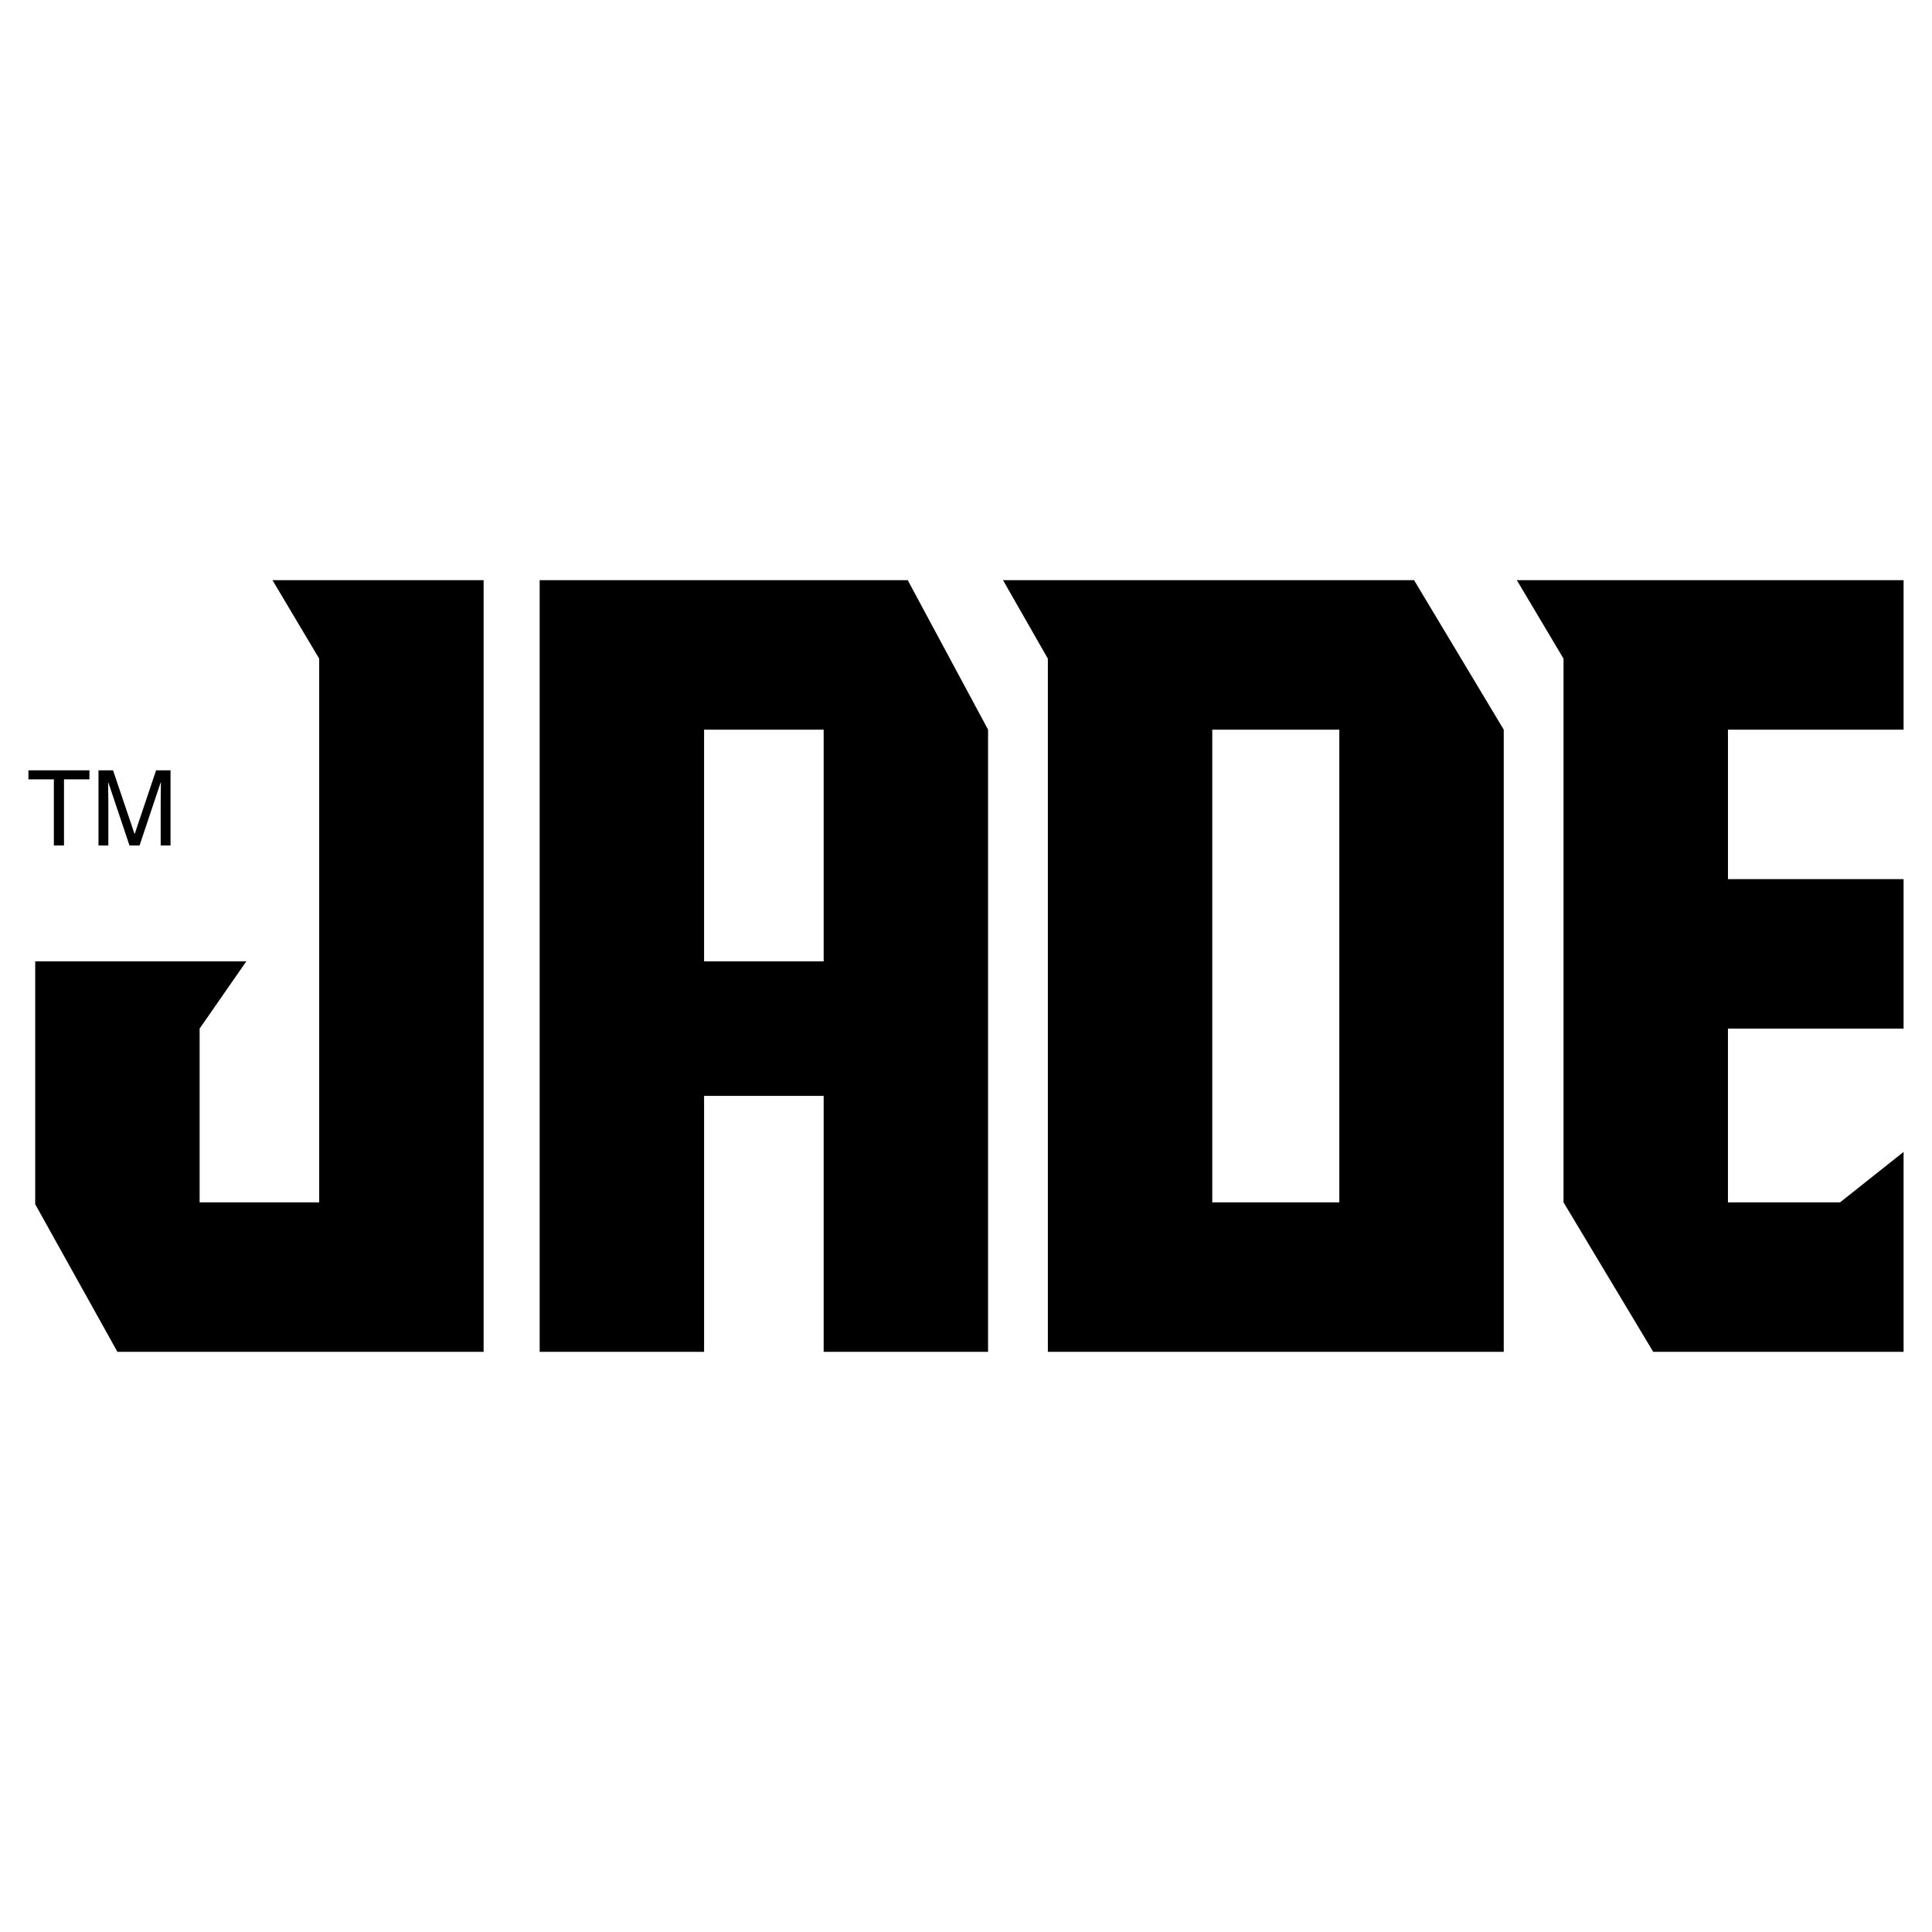 <svg xmlns="http://www.w3.org/2000/svg" width="2500" height="2500" viewBox="0 0 192.756 192.756"><g fill-rule="evenodd" clip-rule="evenodd"><path fill="#fff" d="M0 0h192.756v192.756H0V0z"/><path d="M31.846 65.714v54.245h-11.93v-17.336l4.66-6.71H3.512v24.233l8.202 14.725H48.25V57.885H27.186l4.66 7.829zM53.843 57.885v76.986h16.404v-25.537h11.93v25.537H98.58V72.798l-8.015-14.913H53.843zm28.334 38.028h-11.93V72.798h11.93v23.115zM100.072 57.885l4.473 7.829v69.157h45.484V72.798l-8.947-14.913h-41.01zm33.553 62.074h-12.676V72.798h12.676v47.161zM189.922 72.798V57.885h-38.588l4.66 7.829v54.245l8.947 14.912h24.981v-19.945l-6.338 5.033h-11.186v-17.336h17.524V87.71h-17.524V72.798h17.524zM5.373 84.355h1.012v-6.601h2.538v-.899H2.834v.899h2.539v6.601z"/><path d="M10.809 79.926c0-.219-.021-1.169-.021-1.859h.021l2.11 6.288h1.003l2.11-6.298h.021c0 .7-.021 1.65-.021 1.869v4.429h.981v-7.5h-1.441l-2.131 6.34h-.021l-2.141-6.34H9.827v7.5h.982v-4.429z"/></g></svg>